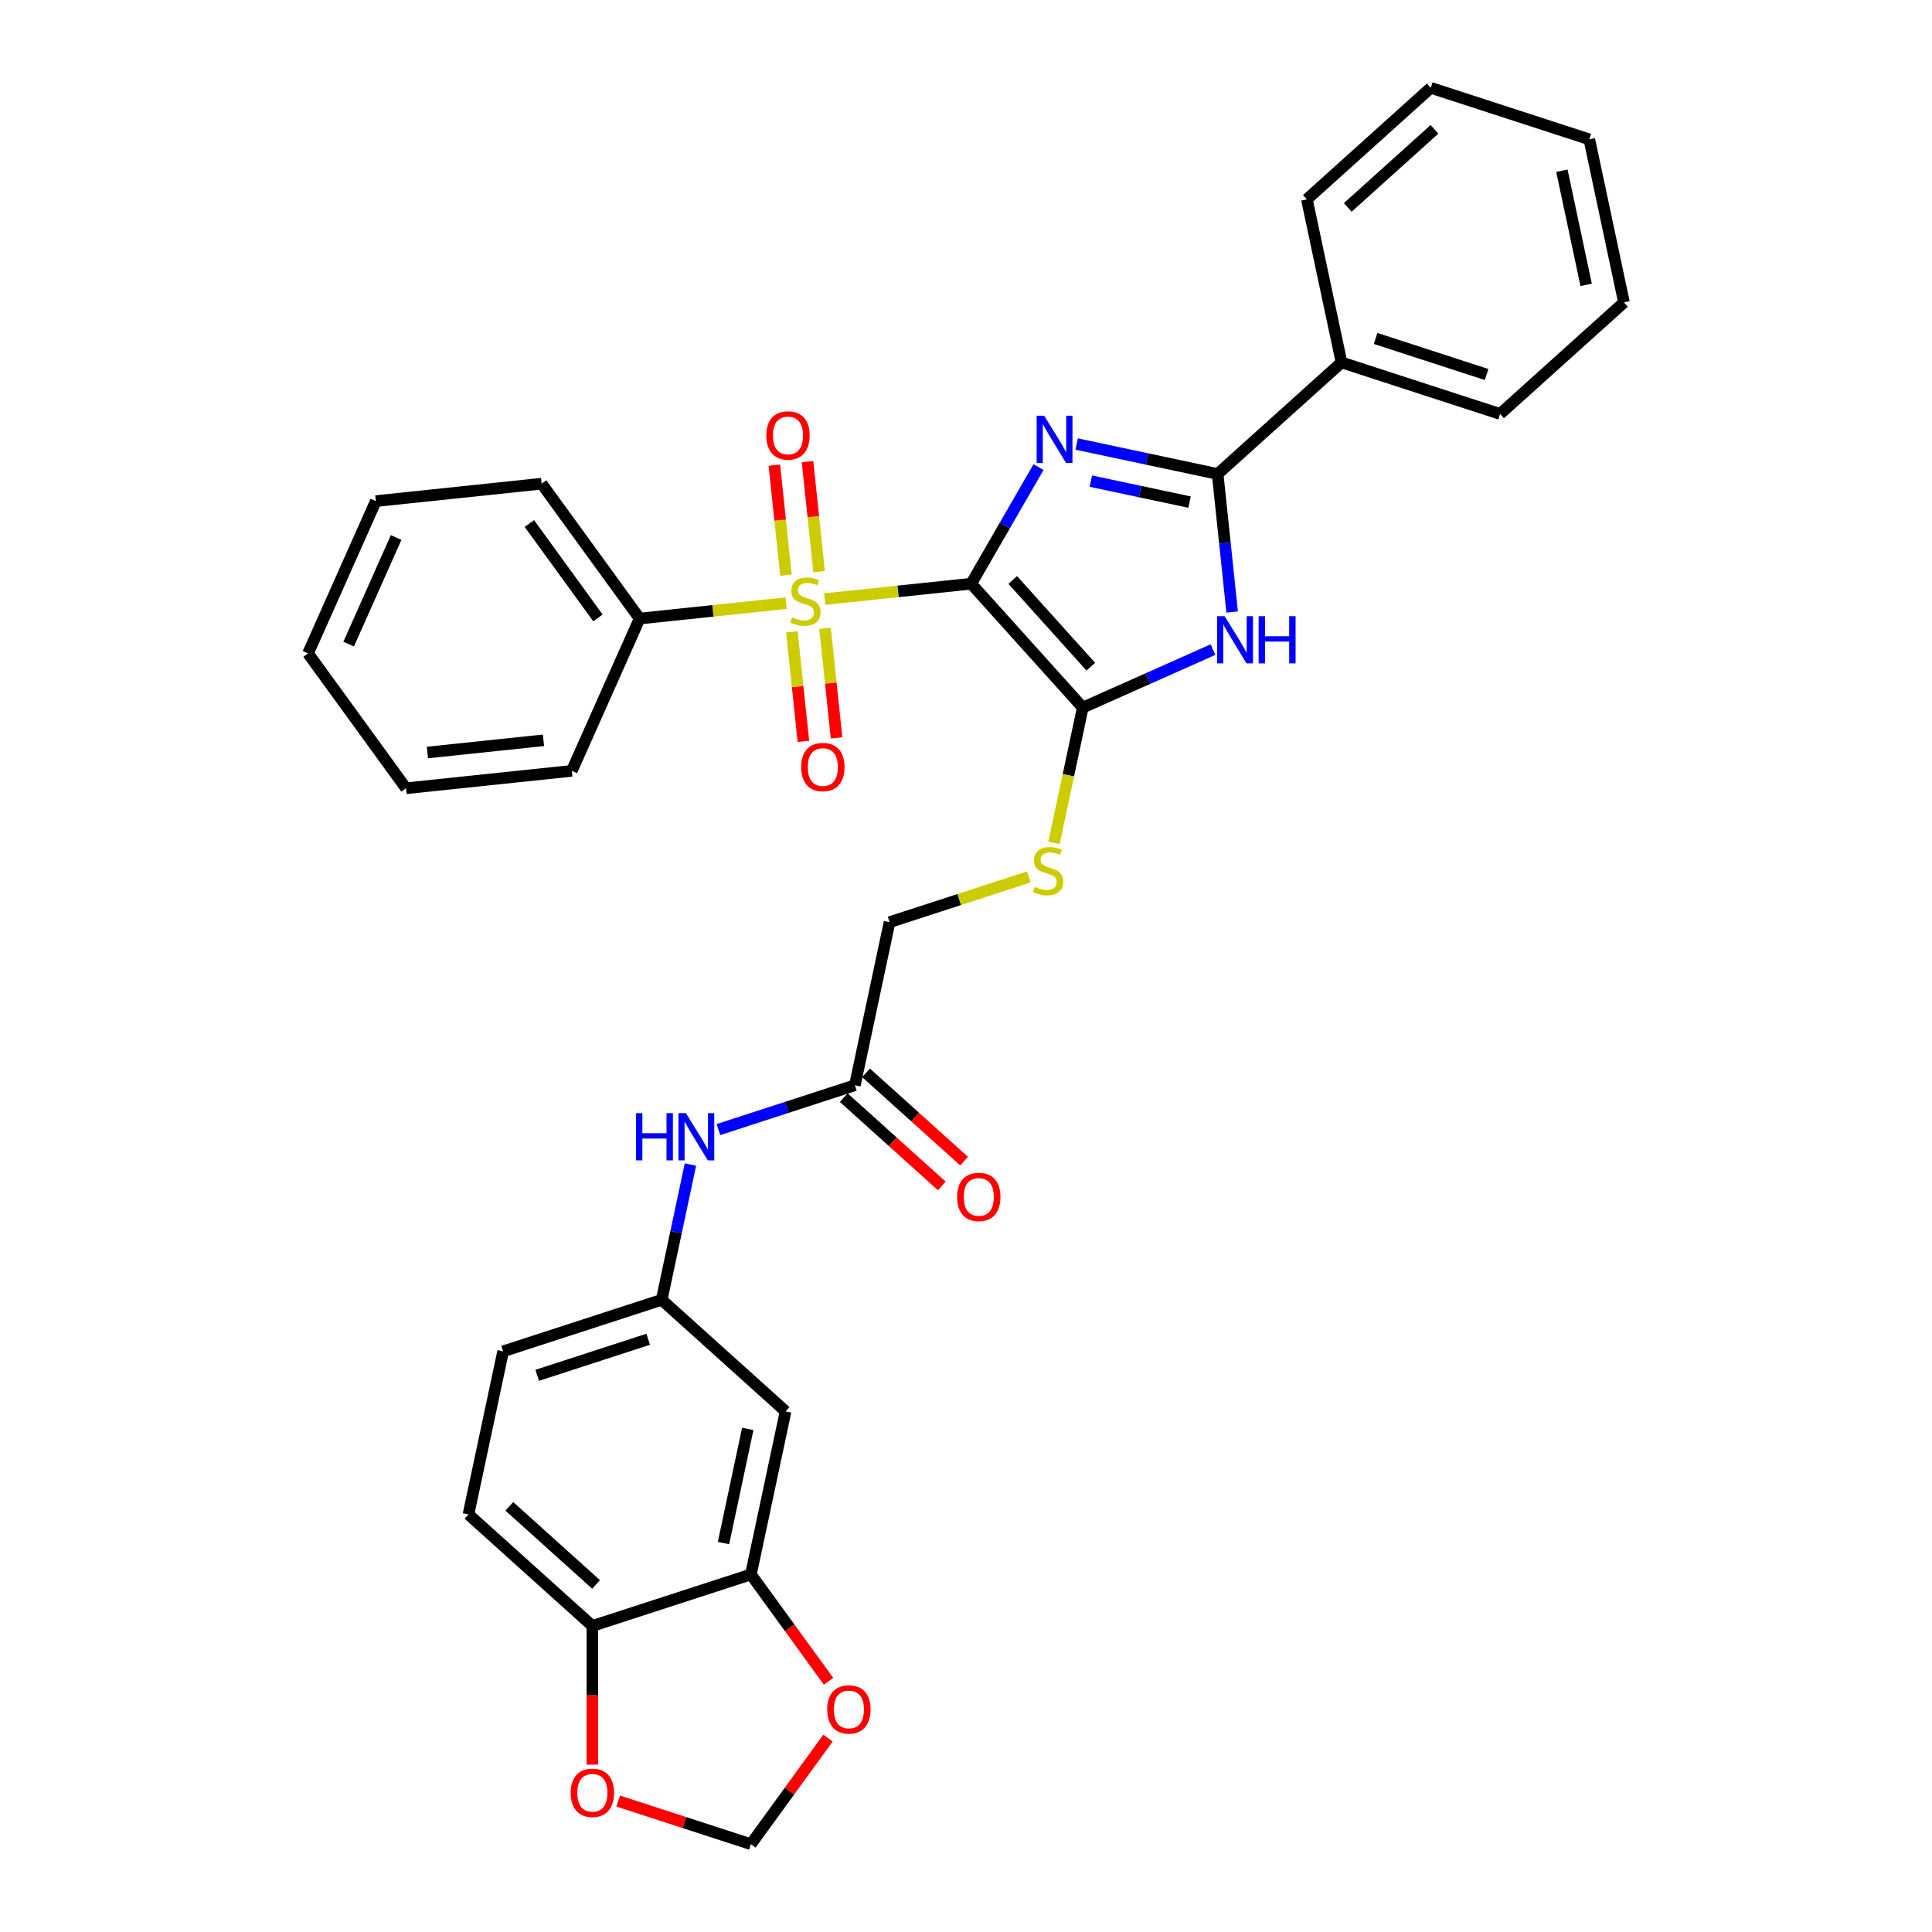 <?xml version='1.0' encoding='iso-8859-1'?>
<svg version='1.1' baseProfile='full'
              xmlns='http://www.w3.org/2000/svg'
                      xmlns:rdkit='http://www.rdkit.org/xml'
                      xmlns:xlink='http://www.w3.org/1999/xlink'
                  xml:space='preserve'
width='1000px' height='1000px' viewBox='0 0 1000 1000'>
<!-- END OF HEADER -->
<rect style='opacity:1.0;fill:#FFFFFF;stroke:none' width='1000' height='1000' x='0' y='0'> </rect>
<path class='bond-0' d='M 502.701,302.122 L 520.123,271.946' style='fill:none;fill-rule:evenodd;stroke:#000000;stroke-width:6px;stroke-linecap:butt;stroke-linejoin:miter;stroke-opacity:1' />
<path class='bond-0' d='M 520.123,271.946 L 537.545,241.77' style='fill:none;fill-rule:evenodd;stroke:#0000FF;stroke-width:6px;stroke-linecap:butt;stroke-linejoin:miter;stroke-opacity:1' />
<path class='bond-1' d='M 502.701,302.122 L 464.789,306.107' style='fill:none;fill-rule:evenodd;stroke:#000000;stroke-width:6px;stroke-linecap:butt;stroke-linejoin:miter;stroke-opacity:1' />
<path class='bond-1' d='M 464.789,306.107 L 426.877,310.092' style='fill:none;fill-rule:evenodd;stroke:#CCCC00;stroke-width:6px;stroke-linecap:butt;stroke-linejoin:miter;stroke-opacity:1' />
<path class='bond-2' d='M 502.701,302.122 L 560.439,366.247' style='fill:none;fill-rule:evenodd;stroke:#000000;stroke-width:6px;stroke-linecap:butt;stroke-linejoin:miter;stroke-opacity:1' />
<path class='bond-2' d='M 524.186,300.193 L 564.603,345.081' style='fill:none;fill-rule:evenodd;stroke:#000000;stroke-width:6px;stroke-linecap:butt;stroke-linejoin:miter;stroke-opacity:1' />
<path class='bond-3' d='M 557.27,229.822 L 593.759,237.578' style='fill:none;fill-rule:evenodd;stroke:#0000FF;stroke-width:6px;stroke-linecap:butt;stroke-linejoin:miter;stroke-opacity:1' />
<path class='bond-3' d='M 593.759,237.578 L 630.248,245.334' style='fill:none;fill-rule:evenodd;stroke:#000000;stroke-width:6px;stroke-linecap:butt;stroke-linejoin:miter;stroke-opacity:1' />
<path class='bond-3' d='M 564.628,249.03 L 590.171,254.459' style='fill:none;fill-rule:evenodd;stroke:#0000FF;stroke-width:6px;stroke-linecap:butt;stroke-linejoin:miter;stroke-opacity:1' />
<path class='bond-3' d='M 590.171,254.459 L 615.713,259.888' style='fill:none;fill-rule:evenodd;stroke:#000000;stroke-width:6px;stroke-linecap:butt;stroke-linejoin:miter;stroke-opacity:1' />
<path class='bond-7' d='M 409.879,327.041 L 412.858,355.382' style='fill:none;fill-rule:evenodd;stroke:#CCCC00;stroke-width:6px;stroke-linecap:butt;stroke-linejoin:miter;stroke-opacity:1' />
<path class='bond-7' d='M 412.858,355.382 L 415.837,383.723' style='fill:none;fill-rule:evenodd;stroke:#FF0000;stroke-width:6px;stroke-linecap:butt;stroke-linejoin:miter;stroke-opacity:1' />
<path class='bond-7' d='M 427.042,325.237 L 430.021,353.578' style='fill:none;fill-rule:evenodd;stroke:#CCCC00;stroke-width:6px;stroke-linecap:butt;stroke-linejoin:miter;stroke-opacity:1' />
<path class='bond-7' d='M 430.021,353.578 L 433,381.919' style='fill:none;fill-rule:evenodd;stroke:#FF0000;stroke-width:6px;stroke-linecap:butt;stroke-linejoin:miter;stroke-opacity:1' />
<path class='bond-8' d='M 423.959,295.899 L 420.966,267.428' style='fill:none;fill-rule:evenodd;stroke:#CCCC00;stroke-width:6px;stroke-linecap:butt;stroke-linejoin:miter;stroke-opacity:1' />
<path class='bond-8' d='M 420.966,267.428 L 417.974,238.957' style='fill:none;fill-rule:evenodd;stroke:#FF0000;stroke-width:6px;stroke-linecap:butt;stroke-linejoin:miter;stroke-opacity:1' />
<path class='bond-8' d='M 406.796,297.703 L 403.803,269.232' style='fill:none;fill-rule:evenodd;stroke:#CCCC00;stroke-width:6px;stroke-linecap:butt;stroke-linejoin:miter;stroke-opacity:1' />
<path class='bond-8' d='M 403.803,269.232 L 400.811,240.761' style='fill:none;fill-rule:evenodd;stroke:#FF0000;stroke-width:6px;stroke-linecap:butt;stroke-linejoin:miter;stroke-opacity:1' />
<path class='bond-9' d='M 406.892,312.192 L 368.98,316.177' style='fill:none;fill-rule:evenodd;stroke:#CCCC00;stroke-width:6px;stroke-linecap:butt;stroke-linejoin:miter;stroke-opacity:1' />
<path class='bond-9' d='M 368.98,316.177 L 331.069,320.162' style='fill:none;fill-rule:evenodd;stroke:#000000;stroke-width:6px;stroke-linecap:butt;stroke-linejoin:miter;stroke-opacity:1' />
<path class='bond-4' d='M 560.439,366.247 L 594.141,351.242' style='fill:none;fill-rule:evenodd;stroke:#000000;stroke-width:6px;stroke-linecap:butt;stroke-linejoin:miter;stroke-opacity:1' />
<path class='bond-4' d='M 594.141,351.242 L 627.843,336.237' style='fill:none;fill-rule:evenodd;stroke:#0000FF;stroke-width:6px;stroke-linecap:butt;stroke-linejoin:miter;stroke-opacity:1' />
<path class='bond-5' d='M 560.439,366.247 L 552.993,401.278' style='fill:none;fill-rule:evenodd;stroke:#000000;stroke-width:6px;stroke-linecap:butt;stroke-linejoin:miter;stroke-opacity:1' />
<path class='bond-5' d='M 552.993,401.278 L 545.547,436.309' style='fill:none;fill-rule:evenodd;stroke:#CCCC00;stroke-width:6px;stroke-linecap:butt;stroke-linejoin:miter;stroke-opacity:1' />
<path class='bond-16' d='M 630.248,245.334 L 694.373,187.596' style='fill:none;fill-rule:evenodd;stroke:#000000;stroke-width:6px;stroke-linecap:butt;stroke-linejoin:miter;stroke-opacity:1' />
<path class='bond-33' d='M 630.248,245.334 L 634.002,281.055' style='fill:none;fill-rule:evenodd;stroke:#000000;stroke-width:6px;stroke-linecap:butt;stroke-linejoin:miter;stroke-opacity:1' />
<path class='bond-33' d='M 634.002,281.055 L 637.757,316.775' style='fill:none;fill-rule:evenodd;stroke:#0000FF;stroke-width:6px;stroke-linecap:butt;stroke-linejoin:miter;stroke-opacity:1' />
<path class='bond-20' d='M 532.506,453.897 L 496.47,465.606' style='fill:none;fill-rule:evenodd;stroke:#CCCC00;stroke-width:6px;stroke-linecap:butt;stroke-linejoin:miter;stroke-opacity:1' />
<path class='bond-20' d='M 496.47,465.606 L 460.433,477.315' style='fill:none;fill-rule:evenodd;stroke:#000000;stroke-width:6px;stroke-linecap:butt;stroke-linejoin:miter;stroke-opacity:1' />
<path class='bond-6' d='M 388.671,814.927 L 406.612,730.524' style='fill:none;fill-rule:evenodd;stroke:#000000;stroke-width:6px;stroke-linecap:butt;stroke-linejoin:miter;stroke-opacity:1' />
<path class='bond-6' d='M 374.482,798.679 L 387.04,739.597' style='fill:none;fill-rule:evenodd;stroke:#000000;stroke-width:6px;stroke-linecap:butt;stroke-linejoin:miter;stroke-opacity:1' />
<path class='bond-14' d='M 388.671,814.927 L 408.759,842.575' style='fill:none;fill-rule:evenodd;stroke:#000000;stroke-width:6px;stroke-linecap:butt;stroke-linejoin:miter;stroke-opacity:1' />
<path class='bond-14' d='M 408.759,842.575 L 428.846,870.223' style='fill:none;fill-rule:evenodd;stroke:#FF0000;stroke-width:6px;stroke-linecap:butt;stroke-linejoin:miter;stroke-opacity:1' />
<path class='bond-36' d='M 388.671,814.927 L 306.606,841.592' style='fill:none;fill-rule:evenodd;stroke:#000000;stroke-width:6px;stroke-linecap:butt;stroke-linejoin:miter;stroke-opacity:1' />
<path class='bond-23' d='M 331.069,320.162 L 280.349,250.352' style='fill:none;fill-rule:evenodd;stroke:#000000;stroke-width:6px;stroke-linecap:butt;stroke-linejoin:miter;stroke-opacity:1' />
<path class='bond-23' d='M 309.499,319.834 L 273.995,270.968' style='fill:none;fill-rule:evenodd;stroke:#000000;stroke-width:6px;stroke-linecap:butt;stroke-linejoin:miter;stroke-opacity:1' />
<path class='bond-24' d='M 331.069,320.162 L 295.972,398.99' style='fill:none;fill-rule:evenodd;stroke:#000000;stroke-width:6px;stroke-linecap:butt;stroke-linejoin:miter;stroke-opacity:1' />
<path class='bond-10' d='M 406.612,730.524 L 342.487,672.786' style='fill:none;fill-rule:evenodd;stroke:#000000;stroke-width:6px;stroke-linecap:butt;stroke-linejoin:miter;stroke-opacity:1' />
<path class='bond-11' d='M 442.493,561.718 L 460.433,477.315' style='fill:none;fill-rule:evenodd;stroke:#000000;stroke-width:6px;stroke-linecap:butt;stroke-linejoin:miter;stroke-opacity:1' />
<path class='bond-13' d='M 442.493,561.718 L 407.172,573.194' style='fill:none;fill-rule:evenodd;stroke:#000000;stroke-width:6px;stroke-linecap:butt;stroke-linejoin:miter;stroke-opacity:1' />
<path class='bond-13' d='M 407.172,573.194 L 371.852,584.671' style='fill:none;fill-rule:evenodd;stroke:#0000FF;stroke-width:6px;stroke-linecap:butt;stroke-linejoin:miter;stroke-opacity:1' />
<path class='bond-19' d='M 436.719,568.131 L 462.094,590.978' style='fill:none;fill-rule:evenodd;stroke:#000000;stroke-width:6px;stroke-linecap:butt;stroke-linejoin:miter;stroke-opacity:1' />
<path class='bond-19' d='M 462.094,590.978 L 487.469,613.826' style='fill:none;fill-rule:evenodd;stroke:#FF0000;stroke-width:6px;stroke-linecap:butt;stroke-linejoin:miter;stroke-opacity:1' />
<path class='bond-19' d='M 448.267,555.306 L 473.642,578.153' style='fill:none;fill-rule:evenodd;stroke:#000000;stroke-width:6px;stroke-linecap:butt;stroke-linejoin:miter;stroke-opacity:1' />
<path class='bond-19' d='M 473.642,578.153 L 499.017,601.001' style='fill:none;fill-rule:evenodd;stroke:#FF0000;stroke-width:6px;stroke-linecap:butt;stroke-linejoin:miter;stroke-opacity:1' />
<path class='bond-12' d='M 306.606,841.592 L 242.481,783.854' style='fill:none;fill-rule:evenodd;stroke:#000000;stroke-width:6px;stroke-linecap:butt;stroke-linejoin:miter;stroke-opacity:1' />
<path class='bond-12' d='M 308.535,820.106 L 263.647,779.689' style='fill:none;fill-rule:evenodd;stroke:#000000;stroke-width:6px;stroke-linecap:butt;stroke-linejoin:miter;stroke-opacity:1' />
<path class='bond-15' d='M 306.606,841.592 L 306.606,877.48' style='fill:none;fill-rule:evenodd;stroke:#000000;stroke-width:6px;stroke-linecap:butt;stroke-linejoin:miter;stroke-opacity:1' />
<path class='bond-15' d='M 306.606,877.48 L 306.606,913.367' style='fill:none;fill-rule:evenodd;stroke:#FF0000;stroke-width:6px;stroke-linecap:butt;stroke-linejoin:miter;stroke-opacity:1' />
<path class='bond-17' d='M 357.372,602.758 L 349.929,637.772' style='fill:none;fill-rule:evenodd;stroke:#0000FF;stroke-width:6px;stroke-linecap:butt;stroke-linejoin:miter;stroke-opacity:1' />
<path class='bond-17' d='M 349.929,637.772 L 342.487,672.786' style='fill:none;fill-rule:evenodd;stroke:#000000;stroke-width:6px;stroke-linecap:butt;stroke-linejoin:miter;stroke-opacity:1' />
<path class='bond-18' d='M 428.57,899.63 L 408.621,927.088' style='fill:none;fill-rule:evenodd;stroke:#FF0000;stroke-width:6px;stroke-linecap:butt;stroke-linejoin:miter;stroke-opacity:1' />
<path class='bond-18' d='M 408.621,927.088 L 388.671,954.545' style='fill:none;fill-rule:evenodd;stroke:#000000;stroke-width:6px;stroke-linecap:butt;stroke-linejoin:miter;stroke-opacity:1' />
<path class='bond-37' d='M 319.981,932.226 L 354.326,943.386' style='fill:none;fill-rule:evenodd;stroke:#FF0000;stroke-width:6px;stroke-linecap:butt;stroke-linejoin:miter;stroke-opacity:1' />
<path class='bond-37' d='M 354.326,943.386 L 388.671,954.545' style='fill:none;fill-rule:evenodd;stroke:#000000;stroke-width:6px;stroke-linecap:butt;stroke-linejoin:miter;stroke-opacity:1' />
<path class='bond-25' d='M 694.373,187.596 L 776.438,214.261' style='fill:none;fill-rule:evenodd;stroke:#000000;stroke-width:6px;stroke-linecap:butt;stroke-linejoin:miter;stroke-opacity:1' />
<path class='bond-25' d='M 712.016,175.183 L 769.462,193.848' style='fill:none;fill-rule:evenodd;stroke:#000000;stroke-width:6px;stroke-linecap:butt;stroke-linejoin:miter;stroke-opacity:1' />
<path class='bond-26' d='M 694.373,187.596 L 676.433,103.193' style='fill:none;fill-rule:evenodd;stroke:#000000;stroke-width:6px;stroke-linecap:butt;stroke-linejoin:miter;stroke-opacity:1' />
<path class='bond-22' d='M 342.487,672.786 L 260.421,699.451' style='fill:none;fill-rule:evenodd;stroke:#000000;stroke-width:6px;stroke-linecap:butt;stroke-linejoin:miter;stroke-opacity:1' />
<path class='bond-22' d='M 335.51,693.199 L 278.064,711.864' style='fill:none;fill-rule:evenodd;stroke:#000000;stroke-width:6px;stroke-linecap:butt;stroke-linejoin:miter;stroke-opacity:1' />
<path class='bond-21' d='M 242.481,783.854 L 260.421,699.451' style='fill:none;fill-rule:evenodd;stroke:#000000;stroke-width:6px;stroke-linecap:butt;stroke-linejoin:miter;stroke-opacity:1' />
<path class='bond-28' d='M 280.349,250.352 L 194.533,259.372' style='fill:none;fill-rule:evenodd;stroke:#000000;stroke-width:6px;stroke-linecap:butt;stroke-linejoin:miter;stroke-opacity:1' />
<path class='bond-27' d='M 295.972,398.99 L 210.156,408.01' style='fill:none;fill-rule:evenodd;stroke:#000000;stroke-width:6px;stroke-linecap:butt;stroke-linejoin:miter;stroke-opacity:1' />
<path class='bond-27' d='M 281.295,383.18 L 221.224,389.494' style='fill:none;fill-rule:evenodd;stroke:#000000;stroke-width:6px;stroke-linecap:butt;stroke-linejoin:miter;stroke-opacity:1' />
<path class='bond-30' d='M 776.438,214.261 L 840.563,156.522' style='fill:none;fill-rule:evenodd;stroke:#000000;stroke-width:6px;stroke-linecap:butt;stroke-linejoin:miter;stroke-opacity:1' />
<path class='bond-29' d='M 676.433,103.193 L 740.558,45.455' style='fill:none;fill-rule:evenodd;stroke:#000000;stroke-width:6px;stroke-linecap:butt;stroke-linejoin:miter;stroke-opacity:1' />
<path class='bond-29' d='M 697.599,107.357 L 742.487,66.94' style='fill:none;fill-rule:evenodd;stroke:#000000;stroke-width:6px;stroke-linecap:butt;stroke-linejoin:miter;stroke-opacity:1' />
<path class='bond-31' d='M 210.156,408.01 L 159.437,338.201' style='fill:none;fill-rule:evenodd;stroke:#000000;stroke-width:6px;stroke-linecap:butt;stroke-linejoin:miter;stroke-opacity:1' />
<path class='bond-34' d='M 194.533,259.372 L 159.437,338.201' style='fill:none;fill-rule:evenodd;stroke:#000000;stroke-width:6px;stroke-linecap:butt;stroke-linejoin:miter;stroke-opacity:1' />
<path class='bond-34' d='M 205.035,278.216 L 180.467,333.396' style='fill:none;fill-rule:evenodd;stroke:#000000;stroke-width:6px;stroke-linecap:butt;stroke-linejoin:miter;stroke-opacity:1' />
<path class='bond-32' d='M 740.558,45.455 L 822.623,72.119' style='fill:none;fill-rule:evenodd;stroke:#000000;stroke-width:6px;stroke-linecap:butt;stroke-linejoin:miter;stroke-opacity:1' />
<path class='bond-35' d='M 840.563,156.522 L 822.623,72.119' style='fill:none;fill-rule:evenodd;stroke:#000000;stroke-width:6px;stroke-linecap:butt;stroke-linejoin:miter;stroke-opacity:1' />
<path class='bond-35' d='M 820.992,147.45 L 808.433,88.368' style='fill:none;fill-rule:evenodd;stroke:#000000;stroke-width:6px;stroke-linecap:butt;stroke-linejoin:miter;stroke-opacity:1' />
<path  class='atom-1' d='M 540.443 215.176
L 548.451 228.119
Q 549.245 229.396, 550.522 231.708
Q 551.799 234.021, 551.868 234.159
L 551.868 215.176
L 555.112 215.176
L 555.112 239.613
L 551.764 239.613
L 543.17 225.461
Q 542.169 223.804, 541.099 221.906
Q 540.064 220.008, 539.753 219.421
L 539.753 239.613
L 536.578 239.613
L 536.578 215.176
L 540.443 215.176
' fill='#0000FF'/>
<path  class='atom-2' d='M 409.981 319.529
Q 410.258 319.633, 411.397 320.116
Q 412.536 320.599, 413.778 320.91
Q 415.055 321.186, 416.298 321.186
Q 418.61 321.186, 419.956 320.081
Q 421.303 318.942, 421.303 316.975
Q 421.303 315.629, 420.612 314.801
Q 419.956 313.972, 418.921 313.523
Q 417.886 313.075, 416.16 312.557
Q 413.985 311.901, 412.674 311.28
Q 411.397 310.659, 410.465 309.347
Q 409.567 308.035, 409.567 305.826
Q 409.567 302.755, 411.638 300.856
Q 413.744 298.958, 417.886 298.958
Q 420.716 298.958, 423.926 300.304
L 423.132 302.962
Q 420.198 301.754, 417.989 301.754
Q 415.607 301.754, 414.296 302.755
Q 412.984 303.721, 413.019 305.412
Q 413.019 306.724, 413.675 307.518
Q 414.365 308.312, 415.331 308.76
Q 416.332 309.209, 417.989 309.727
Q 420.198 310.417, 421.51 311.107
Q 422.821 311.798, 423.753 313.213
Q 424.72 314.593, 424.72 316.975
Q 424.72 320.358, 422.442 322.187
Q 420.198 323.982, 416.436 323.982
Q 414.261 323.982, 412.605 323.498
Q 410.982 323.05, 409.05 322.256
L 409.981 319.529
' fill='#CCCC00'/>
<path  class='atom-5' d='M 633.866 318.932
L 641.874 331.875
Q 642.667 333.152, 643.944 335.465
Q 645.222 337.777, 645.291 337.916
L 645.291 318.932
L 648.535 318.932
L 648.535 343.369
L 645.187 343.369
L 636.593 329.218
Q 635.592 327.561, 634.522 325.663
Q 633.486 323.764, 633.176 323.177
L 633.176 343.369
L 630 343.369
L 630 318.932
L 633.866 318.932
' fill='#0000FF'/>
<path  class='atom-5' d='M 651.469 318.932
L 654.782 318.932
L 654.782 329.321
L 667.277 329.321
L 667.277 318.932
L 670.59 318.932
L 670.59 343.369
L 667.277 343.369
L 667.277 332.082
L 654.782 332.082
L 654.782 343.369
L 651.469 343.369
L 651.469 318.932
' fill='#0000FF'/>
<path  class='atom-6' d='M 535.595 459.038
Q 535.872 459.141, 537.011 459.624
Q 538.15 460.108, 539.392 460.418
Q 540.669 460.694, 541.912 460.694
Q 544.224 460.694, 545.57 459.59
Q 546.917 458.451, 546.917 456.483
Q 546.917 455.137, 546.226 454.309
Q 545.57 453.481, 544.535 453.032
Q 543.5 452.583, 541.774 452.065
Q 539.599 451.41, 538.288 450.788
Q 537.011 450.167, 536.079 448.856
Q 535.181 447.544, 535.181 445.335
Q 535.181 442.263, 537.252 440.365
Q 539.358 438.466, 543.5 438.466
Q 546.33 438.466, 549.54 439.812
L 548.746 442.47
Q 545.812 441.262, 543.603 441.262
Q 541.221 441.262, 539.91 442.263
Q 538.598 443.23, 538.633 444.921
Q 538.633 446.232, 539.289 447.026
Q 539.979 447.82, 540.945 448.269
Q 541.946 448.717, 543.603 449.235
Q 545.812 449.926, 547.124 450.616
Q 548.435 451.306, 549.367 452.721
Q 550.334 454.102, 550.334 456.483
Q 550.334 459.866, 548.056 461.695
Q 545.812 463.49, 542.05 463.49
Q 539.875 463.49, 538.219 463.007
Q 536.596 462.558, 534.664 461.764
L 535.595 459.038
' fill='#CCCC00'/>
<path  class='atom-8' d='M 414.687 397.027
Q 414.687 391.159, 417.586 387.88
Q 420.485 384.601, 425.904 384.601
Q 431.323 384.601, 434.222 387.88
Q 437.122 391.159, 437.122 397.027
Q 437.122 402.964, 434.188 406.346
Q 431.254 409.694, 425.904 409.694
Q 420.52 409.694, 417.586 406.346
Q 414.687 402.998, 414.687 397.027
M 425.904 406.933
Q 429.632 406.933, 431.634 404.448
Q 433.67 401.928, 433.67 397.027
Q 433.67 392.229, 431.634 389.813
Q 429.632 387.363, 425.904 387.363
Q 422.177 387.363, 420.14 389.779
Q 418.138 392.195, 418.138 397.027
Q 418.138 401.963, 420.14 404.448
Q 422.177 406.933, 425.904 406.933
' fill='#FF0000'/>
<path  class='atom-9' d='M 396.647 225.395
Q 396.647 219.527, 399.547 216.248
Q 402.446 212.969, 407.865 212.969
Q 413.284 212.969, 416.183 216.248
Q 419.082 219.527, 419.082 225.395
Q 419.082 231.332, 416.149 234.714
Q 413.215 238.062, 407.865 238.062
Q 402.481 238.062, 399.547 234.714
Q 396.647 231.366, 396.647 225.395
M 407.865 235.301
Q 411.593 235.301, 413.595 232.816
Q 415.631 230.296, 415.631 225.395
Q 415.631 220.597, 413.595 218.181
Q 411.593 215.731, 407.865 215.731
Q 404.137 215.731, 402.101 218.147
Q 400.099 220.563, 400.099 225.395
Q 400.099 230.331, 402.101 232.816
Q 404.137 235.301, 407.865 235.301
' fill='#FF0000'/>
<path  class='atom-14' d='M 329.173 576.164
L 332.487 576.164
L 332.487 586.553
L 344.982 586.553
L 344.982 576.164
L 348.295 576.164
L 348.295 600.601
L 344.982 600.601
L 344.982 589.315
L 332.487 589.315
L 332.487 600.601
L 329.173 600.601
L 329.173 576.164
' fill='#0000FF'/>
<path  class='atom-14' d='M 355.026 576.164
L 363.033 589.108
Q 363.827 590.385, 365.104 592.697
Q 366.381 595.01, 366.45 595.148
L 366.45 576.164
L 369.695 576.164
L 369.695 600.601
L 366.347 600.601
L 357.752 586.45
Q 356.751 584.793, 355.681 582.895
Q 354.646 580.996, 354.335 580.41
L 354.335 600.601
L 351.16 600.601
L 351.16 576.164
L 355.026 576.164
' fill='#0000FF'/>
<path  class='atom-15' d='M 428.173 884.805
Q 428.173 878.938, 431.072 875.659
Q 433.972 872.38, 439.391 872.38
Q 444.81 872.38, 447.709 875.659
Q 450.608 878.938, 450.608 884.805
Q 450.608 890.742, 447.674 894.125
Q 444.741 897.473, 439.391 897.473
Q 434.006 897.473, 431.072 894.125
Q 428.173 890.777, 428.173 884.805
M 439.391 894.711
Q 443.118 894.711, 445.12 892.226
Q 447.157 889.707, 447.157 884.805
Q 447.157 880.008, 445.12 877.592
Q 443.118 875.141, 439.391 875.141
Q 435.663 875.141, 433.627 877.557
Q 431.625 879.973, 431.625 884.805
Q 431.625 889.741, 433.627 892.226
Q 435.663 894.711, 439.391 894.711
' fill='#FF0000'/>
<path  class='atom-16' d='M 295.388 927.95
Q 295.388 922.082, 298.288 918.803
Q 301.187 915.524, 306.606 915.524
Q 312.025 915.524, 314.924 918.803
Q 317.823 922.082, 317.823 927.95
Q 317.823 933.886, 314.89 937.269
Q 311.956 940.617, 306.606 940.617
Q 301.222 940.617, 298.288 937.269
Q 295.388 933.921, 295.388 927.95
M 306.606 937.856
Q 310.334 937.856, 312.336 935.371
Q 314.372 932.851, 314.372 927.95
Q 314.372 923.152, 312.336 920.736
Q 310.334 918.285, 306.606 918.285
Q 302.878 918.285, 300.842 920.702
Q 298.84 923.118, 298.84 927.95
Q 298.84 932.886, 300.842 935.371
Q 302.878 937.856, 306.606 937.856
' fill='#FF0000'/>
<path  class='atom-20' d='M 495.4 619.526
Q 495.4 613.658, 498.299 610.379
Q 501.199 607.1, 506.618 607.1
Q 512.037 607.1, 514.936 610.379
Q 517.835 613.658, 517.835 619.526
Q 517.835 625.462, 514.901 628.845
Q 511.968 632.193, 506.618 632.193
Q 501.233 632.193, 498.299 628.845
Q 495.4 625.497, 495.4 619.526
M 506.618 629.432
Q 510.345 629.432, 512.347 626.946
Q 514.384 624.427, 514.384 619.526
Q 514.384 614.728, 512.347 612.312
Q 510.345 609.861, 506.618 609.861
Q 502.89 609.861, 500.854 612.277
Q 498.852 614.693, 498.852 619.526
Q 498.852 624.461, 500.854 626.946
Q 502.89 629.432, 506.618 629.432
' fill='#FF0000'/>
</svg>
